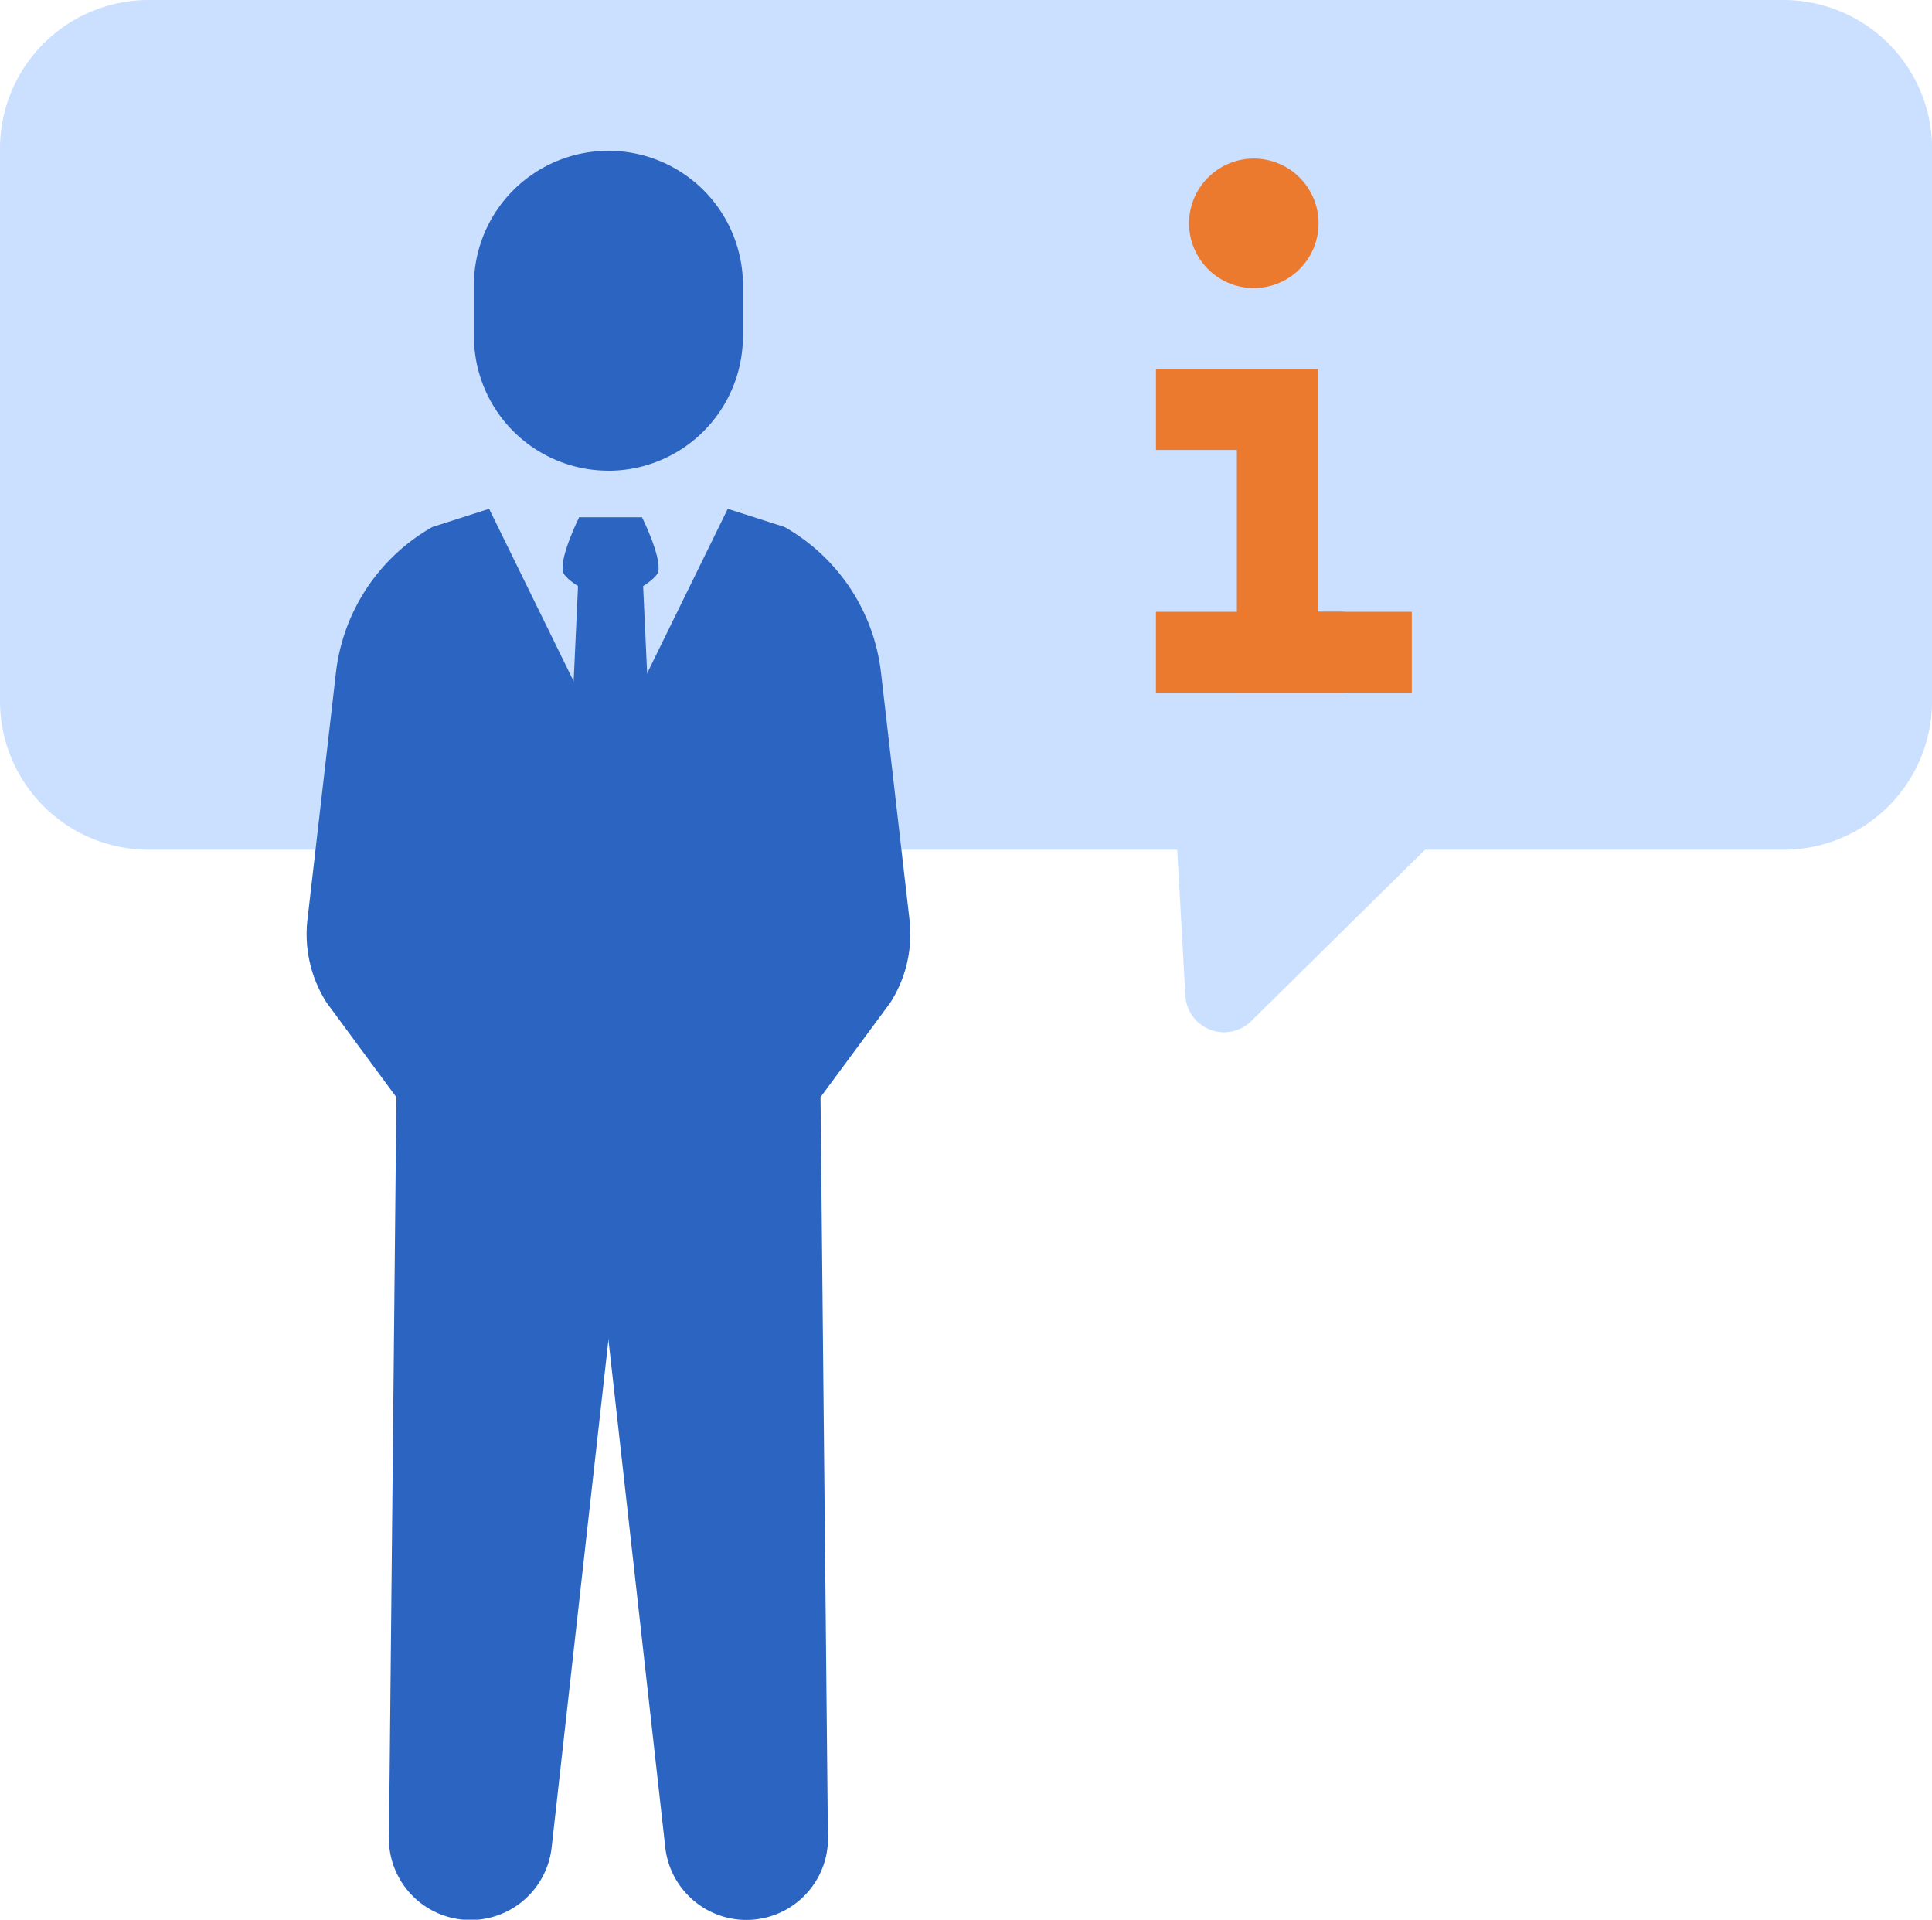 <svg id="Group_2496" data-name="Group 2496" xmlns="http://www.w3.org/2000/svg" xmlns:xlink="http://www.w3.org/1999/xlink" width="115.632" height="114.875" viewBox="0 0 115.632 114.875">
  <defs>
    <clipPath id="clip-path">
      <rect id="Rectangle_1135" data-name="Rectangle 1135" width="115.632" height="114.875" fill="none"/>
    </clipPath>
  </defs>
  <g id="Group_2490" data-name="Group 2490" clip-path="url(#clip-path)">
    <path id="Path_1079" data-name="Path 1079" d="M106.734,50.847H8.9a8.9,8.9,0,0,1-8.9-8.9V8.9A8.9,8.9,0,0,1,8.9,0h97.836a8.9,8.9,0,0,1,8.9,8.9v33.05a8.9,8.9,0,0,1-8.9,8.9" transform="translate(0 0)" fill="#cbdfff"/>
    <path id="Path_1080" data-name="Path 1080" d="M208.592,135.94l.679,12.169a2.317,2.317,0,0,0,3.939,1.521L224.8,138.206a2.316,2.316,0,0,0-1.486-3.962l-12.268-.746a2.316,2.316,0,0,0-2.453,2.441" transform="translate(-138.325 -88.526)" fill="#cbdfff"/>
    <path id="Path_1081" data-name="Path 1081" d="M65.4,90.388,62,91.479a11.54,11.54,0,0,0-5.777,8.8l-1.694,14.68a7.612,7.612,0,0,0,1.151,4.987L59.85,125.6l-.44,44.052a4.886,4.886,0,0,0,9.739.78L73,136.023l.563-28.981Z" transform="translate(-36.126 -59.941)" fill="#2b64c1"/>
    <path id="Path_1082" data-name="Path 1082" d="M113.237,90.388l3.405,1.091a11.54,11.54,0,0,1,5.777,8.8l1.694,14.68a7.612,7.612,0,0,1-1.151,4.987l-4.172,5.649.44,44.052a4.886,4.886,0,0,1-9.739.78l-3.853-34.407-.563-28.981Z" transform="translate(-69.68 -59.941)" fill="#2b64c1"/>
    <path id="Path_1083" data-name="Path 1083" d="M100.876,96l-.515,11.249h4.928L104.773,96s.825-.5.906-.872c.193-.9-.973-3.246-.973-3.246h-3.762s-1.165,2.347-.973,3.246c.08.375.905.872.905.872" transform="translate(-66.281 -60.931)" fill="#2b64c1"/>
    <path id="Path_1084" data-name="Path 1084" d="M92.257,45.57h0a8.053,8.053,0,0,1-8.052-8.052V34.3a8.052,8.052,0,0,1,16.1,0v3.221a8.053,8.053,0,0,1-8.052,8.052" transform="translate(-55.84 -17.404)" fill="#2b64c1"/>
    <path id="Path_1085" data-name="Path 1085" d="M220.7,84.923H210.231V70.394h-4.843V65.551h9.686V80.08H220.7Z" transform="translate(-136.202 -43.47)" fill="#eb7a2f"/>
    <path id="Path_1086" data-name="Path 1086" d="M215.144,28.166a3.875,3.875,0,1,0,3.876,3.875,3.876,3.876,0,0,0-3.876-3.875" transform="translate(-140.103 -18.678)" fill="#eb7a2f"/>
    <rect id="Rectangle_1134" data-name="Rectangle 1134" width="11.273" height="4.843" transform="translate(69.185 36.61)" fill="#eb7a2f"/>
  </g>
</svg>
